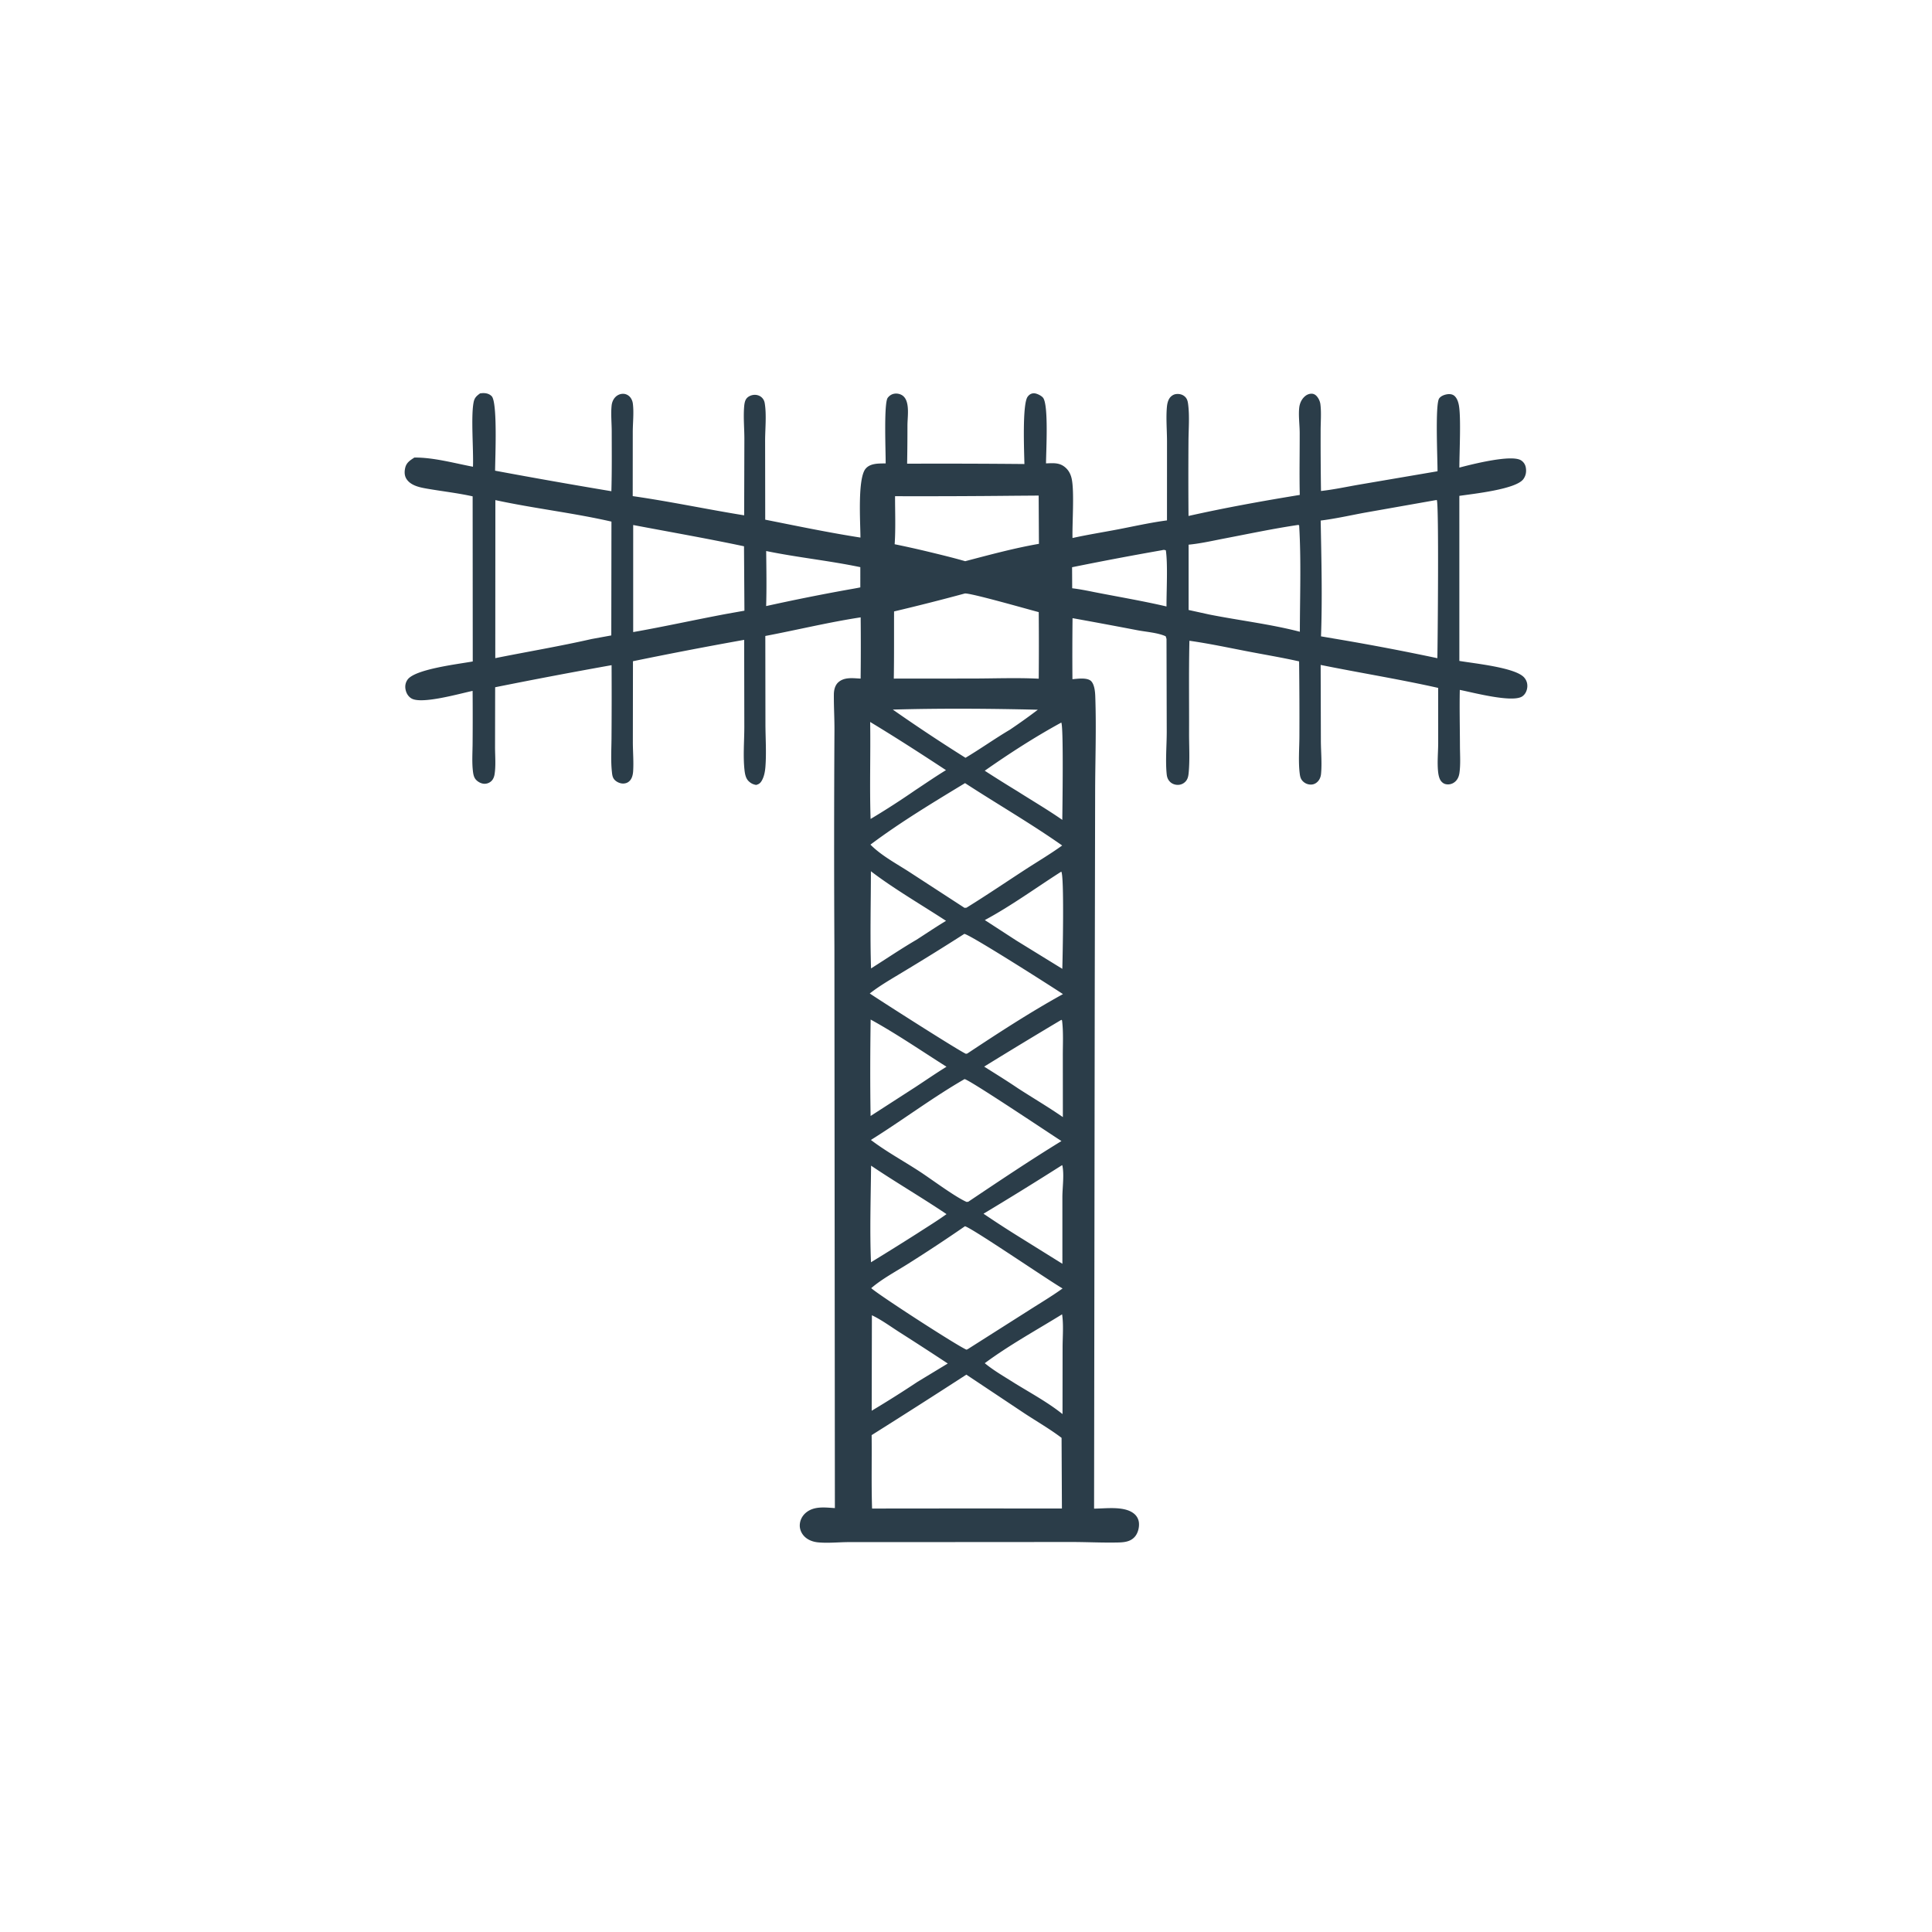 <svg version="1.1" xmlns="http://www.w3.org/2000/svg" style="display: block;" viewBox="0 0 2048 2048" width="1024" height="1024">
<path transform="translate(0,0)" fill="rgb(43,61,73)" d="M 508.91 417 C 509.748 416.901 510.586 416.788 511.428 416.747 C 515.025 416.571 518.581 417.31 521.19 419.989 C 527.598 426.57 524.88 486.055 524.818 498.949 A 6521.76 6521.76 0 0 0 648.091 520.706 C 648.693 499.562 648.477 478.356 648.444 457.204 C 648.43 448.345 647.423 438.601 648.346 429.84 C 648.642 427.033 649.636 424.246 651.381 422.01 C 653.425 419.393 656.382 417.706 659.712 417.472 C 662.512 417.276 665.141 418.268 667.168 420.169 C 669.217 422.089 670.484 425.011 670.84 427.78 C 672.06 437.293 670.796 448.13 670.765 457.802 L 670.704 525.906 C 710.209 531.55 749.417 539.913 788.834 546.269 L 789.062 465.288 C 789.061 454.623 788.023 443.46 788.699 432.864 C 788.89 429.875 789.195 425.797 790.827 423.18 C 792.436 420.599 795.494 419.112 798.454 418.658 C 801.458 418.197 804.785 419.016 807.116 421.003 C 809.131 422.721 810.229 424.901 810.654 427.464 C 812.679 439.67 811.07 454.666 811.049 467.119 L 811.167 550.878 C 844.71 557.55 878.309 564.564 912.106 569.841 C 912.135 555.133 908.769 507.04 917.684 496.74 C 922.804 490.824 931.751 491.397 938.835 491.23 C 938.988 480.661 936.699 427.43 941.026 421.698 C 942.88 419.241 945.433 417.647 948.517 417.281 C 951.641 416.91 955.171 417.824 957.532 419.929 C 960.242 422.345 961.407 425.89 961.967 429.371 C 963.097 436.4 961.99 443.976 961.933 451.072 A 2165.79 2165.79 0 0 1 961.587 491.541 A 9189.86 9189.86 0 0 1 1085.92 491.889 C 1085.65 478.711 1083.54 428.433 1089.33 420.576 C 1090.91 418.44 1092.8 417.121 1095.52 416.91 C 1098.48 416.681 1103.73 419.222 1105.63 421.563 C 1111.75 429.074 1108.85 478.435 1108.83 491.221 A 163.276 163.276 0 0 1 1112.84 491.052 C 1119.8 490.796 1125.23 491.396 1130.39 496.55 C 1133.42 499.578 1135.18 503.465 1136.06 507.617 C 1138.96 521.189 1136.51 554.514 1136.9 570.322 C 1152.89 566.774 1169.25 564.204 1185.35 561.111 C 1202.5 557.816 1219.74 553.901 1237.05 551.644 L 1237.08 468.317 C 1237.09 456.288 1235.89 443.314 1236.97 431.41 C 1237.25 428.279 1237.95 424.922 1239.68 422.249 C 1241.17 419.963 1243.7 418.162 1246.45 417.771 C 1249.89 417.281 1253.36 418.028 1255.98 420.401 C 1258.36 422.546 1258.99 425.083 1259.41 428.121 C 1261.15 440.961 1259.88 455.127 1259.84 468.148 A 5177.31 5177.31 0 0 0 1259.88 546.945 C 1298.65 538.231 1338.57 531.042 1377.81 524.639 C 1377.31 502.768 1377.78 480.789 1377.73 458.906 C 1377.71 450.332 1376.3 440.447 1377.25 432.05 C 1377.68 428.251 1379.18 424.452 1381.75 421.593 C 1383.99 419.106 1386.7 417.437 1390.12 417.34 C 1392.17 417.282 1394.08 418.193 1395.5 419.679 C 1397.67 421.952 1399.26 425.309 1399.66 428.418 C 1400.82 437.475 1399.9 447.743 1399.93 456.971 A 3750.86 3750.86 0 0 0 1400.31 520.468 C 1414.06 518.962 1427.94 515.902 1441.62 513.571 L 1523.83 499.551 C 1523.95 487.515 1521.18 429.102 1525.52 422.451 C 1527.21 419.878 1530.82 418.499 1533.72 417.999 C 1536.57 417.507 1539.74 417.747 1541.96 419.828 C 1544.62 422.328 1545.83 426.162 1546.48 429.647 C 1548.88 442.561 1546.99 479.941 1546.99 495.673 L 1548.48 495.275 C 1561.39 491.914 1602.43 481.564 1612.41 488.007 A 11.133 11.133 0 0 1 1617.38 495.423 C 1618.23 499.893 1617.51 504.295 1614.76 507.972 C 1606.7 518.769 1561.44 523.487 1546.97 525.634 L 1546.98 700.602 C 1562.37 703.285 1606.15 707.505 1615.61 718.099 C 1618.28 721.095 1619.41 724.82 1618.94 728.806 C 1618.52 732.416 1616.83 735.969 1613.8 738.104 C 1603.49 745.369 1560.75 733.88 1547.45 731.323 C 1547.03 751.049 1547.55 770.885 1547.6 790.622 C 1547.63 800.021 1548.39 810.103 1547.06 819.394 C 1546.63 822.322 1545.7 825.067 1543.75 827.341 C 1541.65 829.801 1538.66 831.383 1535.39 831.482 C 1532.28 831.576 1530.02 830.728 1527.94 828.421 C 1525.7 825.928 1524.84 821.617 1524.48 818.4 C 1523.38 808.534 1524.48 797.953 1524.54 787.99 L 1524.52 729.2 C 1483.23 719.944 1441.41 713.244 1399.95 704.851 L 1400.18 784.806 C 1400.2 796.35 1401.46 808.924 1400.36 820.351 C 1400.07 823.362 1399.01 826.214 1396.9 828.43 C 1394.91 830.512 1392.49 831.691 1389.56 831.688 A 11.892 11.892 0 0 1 1381.11 828.181 C 1378.65 825.706 1378.13 823.044 1377.72 819.707 C 1376.18 807.001 1377.41 792.81 1377.42 779.965 A 4893.82 4893.82 0 0 0 1377.1 701.088 C 1359.04 697.041 1340.63 693.978 1322.44 690.474 C 1301.96 686.527 1281.49 682.133 1260.83 679.232 C 1260.1 711.707 1260.59 744.31 1260.47 776.801 C 1260.42 790.685 1261.35 805.264 1260.05 819.049 C 1259.76 822.091 1259.33 825.043 1257.45 827.554 A 11.092 11.092 0 0 1 1249.39 831.969 C 1246.22 832.212 1242.64 831.124 1240.36 828.832 C 1237.8 826.254 1237.02 823.689 1236.69 820.168 C 1235.33 805.843 1236.78 790.245 1236.79 775.785 L 1236.55 677.262 L 1235.69 674.481 C 1227.18 670.638 1215.12 669.867 1205.84 668.098 A 6281.94 6281.94 0 0 0 1136.94 655.277 A 3393.16 3393.16 0 0 0 1136.83 719.976 C 1142.09 719.527 1152.83 717.913 1156.8 722.187 C 1160.17 725.812 1160.85 733.202 1161.02 737.883 C 1162.26 771.786 1160.94 806.254 1160.89 840.211 L 1160.48 1049.05 L 1159.77 1599.19 C 1172.31 1599.21 1191.89 1596.15 1202.16 1604.59 A 14.108 14.108 0 0 1 1207.35 1614.59 C 1207.72 1619.41 1206.21 1625.29 1202.99 1628.98 C 1198.44 1634.22 1191.97 1634.93 1185.42 1635.09 C 1168.57 1635.49 1151.62 1634.54 1134.75 1634.58 L 978.16 1634.68 L 899.823 1634.7 C 889.148 1634.72 877.503 1636.01 866.951 1634.94 C 861.736 1634.41 856.491 1632.49 852.742 1628.72 C 849.583 1625.55 847.659 1621.19 847.794 1616.68 C 847.949 1611.48 850.435 1606.73 854.422 1603.43 C 863.064 1596.28 874.671 1598.03 885.007 1598.63 L 884.503 1004.5 A 20790.2 20790.2 0 0 1 884.556 774.032 C 884.611 761.371 883.811 748.67 883.937 736.037 C 883.984 731.379 885.172 726.242 888.847 723.08 C 895.355 717.481 904.414 718.974 912.3 719.341 A 3004.41 3004.41 0 0 0 912.338 654.418 C 878.533 659.56 844.905 667.792 811.266 674.158 L 811.394 767.077 C 811.414 782.037 812.521 797.607 811.406 812.477 C 811.02 817.634 810.074 823.152 807.429 827.675 C 805.915 830.265 804.394 831.291 801.56 832.067 C 798.387 831.531 796.146 830.461 793.76 828.235 C 790.519 825.209 789.678 820.549 789.21 816.306 C 787.592 801.653 788.976 785.73 789.004 770.938 L 788.85 678.265 A 4607.29 4607.29 0 0 0 670.964 700.92 L 670.851 785.76 C 670.806 796.252 671.823 807.168 671.151 817.589 C 670.94 820.856 670.163 824.545 668.021 827.129 C 666.207 829.317 663.937 830.375 661.109 830.572 C 657.652 830.813 653.476 828.972 651.238 826.361 C 649.113 823.88 648.905 820.745 648.585 817.647 C 647.34 805.599 648.217 792.61 648.238 780.471 A 5927.18 5927.18 0 0 0 648.301 705.108 A 5698.86 5698.86 0 0 0 524.887 728.513 L 524.769 791.585 C 524.745 801.035 525.764 811.79 524.223 821.041 C 523.812 823.507 522.771 826.134 520.944 827.898 A 10.485 10.485 0 0 1 513.534 830.831 C 510.359 830.786 507.031 829.076 504.833 826.837 C 502.449 824.41 501.797 821.27 501.383 818.007 C 500.137 808.194 500.938 797.564 500.982 787.663 A 3489.5 3489.5 0 0 0 500.988 732.37 C 487.552 735.173 446.963 746.853 436.151 740.371 C 432.782 738.351 430.776 734.99 429.964 731.203 C 429.142 727.373 429.747 723.697 432.011 720.478 C 439.967 709.17 486.72 703.855 501.137 701.173 L 501.02 526.151 C 485.387 522.667 469.173 520.85 453.372 518.127 C 445.499 516.771 435.666 515.012 430.95 507.813 C 428.616 504.249 428.596 499.992 429.535 495.937 C 430.828 490.35 434.699 487.993 439.256 485.028 C 459.459 484.818 481.48 490.987 501.377 494.759 C 502.05 476.774 499.078 441.889 502.022 426.567 C 502.955 421.708 504.991 419.829 508.91 417 z M 1024.38 1457.18 A 8927.38 8927.38 0 0 1 923.977 1521.29 C 924.271 1547.2 923.6 1573.24 924.436 1599.12 L 1026.5 1599.02 L 1125.68 1599.1 L 1125.31 1524.19 C 1112.96 1514.81 1099.22 1506.91 1086.25 1498.4 L 1024.38 1457.18 z M 1520.9 530.345 L 1447.01 543.399 C 1431.42 546.272 1415.69 549.864 1399.97 551.808 C 1400.74 592.481 1401.81 633.927 1400.32 674.56 L 1422.26 678.302 A 2581.91 2581.91 0 0 1 1523.66 697.707 C 1524.01 682.141 1525.43 533.24 1523.05 530.041 L 1520.9 530.345 z M 525.112 530.132 L 525.019 697.66 C 559.039 690.82 593.38 685.085 627.21 677.369 L 647.999 673.58 L 648.161 552.918 C 607.527 543.627 565.832 538.953 525.112 530.132 z M 1022.99 830.133 C 989.178 850.629 954.346 871.616 922.714 895.338 C 934.169 906.99 950.516 915.639 964.203 924.503 L 1022.43 962.366 L 1024.53 962.201 C 1045.23 949.405 1065.41 935.735 1085.8 922.443 C 1099.11 913.768 1113.09 905.565 1125.95 896.258 C 1092.57 872.808 1057.16 852.371 1022.99 830.133 z M 1022.9 1299.87 A 1685.5 1685.5 0 0 1 962.756 1339.57 C 949.96 1347.69 934.948 1355.61 923.533 1365.49 C 932.355 1373.39 1015.59 1427.17 1024.54 1430.72 L 1025.9 1430.13 L 1090.12 1389.35 C 1102.18 1381.64 1114.76 1374.17 1126.37 1365.83 C 1109.46 1355.89 1030.53 1301.84 1022.9 1299.87 z M 1022.47 1143.88 C 988.428 1163.49 956.591 1187.57 923.183 1208.39 C 939.372 1220.74 957.882 1230.74 974.944 1241.9 C 988.028 1250.45 1012.89 1269.16 1025.3 1274.39 L 1024.66 1274.01 C 1025.18 1273.99 1025.71 1273.99 1026.24 1273.94 C 1026.32 1273.94 1026.38 1273.89 1026.45 1273.87 C 1059.11 1251.99 1091.66 1230.11 1125.18 1209.56 C 1112.14 1201.2 1027.8 1144.66 1022.47 1143.88 z M 1022.22 989.951 A 2630.81 2630.81 0 0 1 958.683 1029.42 C 946.385 1036.95 933.342 1044.21 921.99 1053.13 C 932.391 1060.21 1020.6 1116.59 1024.56 1117.33 L 1024.4 1116.43 L 1025.06 1116.93 L 1025.44 1116.75 C 1058.29 1094.96 1092.29 1072.84 1126.79 1053.8 C 1115.51 1046.24 1027.61 990.262 1022.22 989.951 z M 1022.62 629.16 A 2391.83 2391.83 0 0 1 947.748 648.148 C 947.656 671.868 947.863 695.628 947.469 719.342 L 1028.5 719.274 C 1052.53 719.307 1077.14 718.252 1101.1 719.447 A 4086.67 4086.67 0 0 0 1101.1 648.875 C 1090.77 646.235 1027.39 627.999 1022.62 629.16 z M 1376.35 556.412 C 1350.22 560.267 1324.2 565.779 1298.27 570.749 C 1285.67 573.163 1272.74 576.173 1259.97 577.373 L 1259.98 646.599 L 1281.79 651.389 C 1313.58 657.701 1346.59 661.56 1377.91 669.68 C 1377.94 632.354 1379.4 594.19 1377.16 556.959 L 1376.35 556.412 z M 671.21 556.532 L 671.2 670.035 C 704.192 664.226 736.926 656.943 769.856 650.786 L 789.12 647.356 L 788.678 579.08 C 749.636 570.802 710.404 563.988 671.21 556.532 z M 1074.76 525.52 A 9427.41 9427.41 0 0 1 948.804 525.992 C 948.771 542.82 949.518 560.14 948.37 576.91 A 1072.62 1072.62 0 0 1 982.262 584.42 C 995.942 587.732 1009.62 590.985 1023.15 594.897 C 1048.77 588.19 1075.23 581.001 1101.31 576.486 L 1101.03 525.32 L 1074.76 525.52 z M 1125.86 1393.23 C 1098.47 1410.14 1069.76 1425.86 1043.89 1445.04 C 1053.62 1453.06 1064.86 1459.41 1075.49 1466.18 C 1092.41 1476.6 1110.81 1486.57 1126.31 1498.99 L 1126.39 1428.49 C 1126.4 1417.27 1127.56 1404.29 1125.86 1393.23 z M 1125.79 1235.14 A 3877.05 3877.05 0 0 1 1042.56 1286.59 A 1109.7 1109.7 0 0 0 1077.15 1309.13 L 1126.18 1339.66 L 1126.17 1268.74 C 1126.22 1258.4 1128.22 1245.38 1126.16 1235.5 L 1125.79 1235.14 z M 1124.98 765.969 C 1097.18 781.116 1069.77 798.812 1043.86 817.002 A 1481.87 1481.87 0 0 0 1078.55 838.767 C 1094.33 848.809 1110.74 858.421 1126.08 869.094 C 1126.18 858.549 1127.54 769.04 1124.98 765.969 z M 1125.1 1081.05 A 5938.82 5938.82 0 0 0 1043.25 1130.65 C 1055.19 1138.21 1067.27 1145.63 1078.97 1153.57 C 1094.76 1163.81 1111.24 1173.47 1126.68 1184.17 L 1126.63 1119.15 C 1126.61 1106.88 1127.35 1093.87 1125.81 1081.71 L 1125.1 1081.05 z M 1124.99 923.968 C 1098.26 941.024 1071.89 960.303 1043.94 975.312 L 1077.25 996.938 L 1126.1 1027.01 C 1126.45 1015.16 1128.28 927.758 1124.99 923.968 z M 923.383 1235.65 C 923.072 1269.66 921.888 1304.09 923.28 1338.06 A 3281.04 3281.04 0 0 0 973.203 1306.91 C 983.256 1300.37 993.635 1294.04 1003.35 1287.02 C 977.052 1269.3 949.64 1253.36 923.383 1235.65 z M 922.928 1080.76 C 922.44 1114.78 922.302 1148.98 922.869 1182.99 L 970.791 1152.07 C 981.597 1144.96 992.309 1137.58 1003.32 1130.79 C 976.805 1114 950.411 1095.88 922.928 1080.76 z M 922.414 765.326 C 922.95 799.538 921.72 833.968 922.872 868.135 A 859.12 859.12 0 0 0 970.136 837.69 C 980.967 830.554 991.707 823.13 1002.78 816.379 C 976.329 798.993 949.517 781.67 922.414 765.326 z M 1231.71 583.26 A 3593.94 3593.94 0 0 0 1136.45 601.286 L 1136.57 623.584 C 1144.41 624.539 1152.08 626.037 1159.82 627.623 C 1185.34 632.63 1211.22 636.99 1236.54 642.879 C 1236.45 626.458 1238.06 598.354 1235.84 583.348 C 1233.82 582.77 1233.63 582.793 1231.71 583.26 z M 924.243 1394.23 L 924.033 1495.44 A 1183.36 1183.36 0 0 0 972.522 1464.86 L 1004.68 1445.38 A 3831.1 3831.1 0 0 0 952.941 1411.85 C 943.715 1405.94 934.128 1398.89 924.243 1394.23 z M 923.197 923.544 C 923.174 957.807 922.226 992.336 923.345 1026.57 C 939.365 1016.45 955.229 1005.67 971.588 996.137 C 981.973 989.46 992.265 982.491 1002.84 976.125 C 977.841 959.798 946.251 941.341 923.197 923.544 z M 946.41 752.192 A 1838.87 1838.87 0 0 0 1023.47 803.297 C 1039.41 793.799 1054.56 782.959 1070.5 773.55 C 1080.63 766.721 1090.44 759.745 1100.16 752.343 C 1049.08 751.127 997.474 750.745 946.41 752.192 z M 812.178 584.11 C 812.405 603.537 812.725 623.048 812.154 642.471 A 2214.31 2214.31 0 0 1 897.615 625.292 C 902.398 624.43 907.217 623.658 911.97 622.648 L 911.978 601.208 C 878.954 594.304 845.162 590.914 812.178 584.11 z"/>
</svg>
